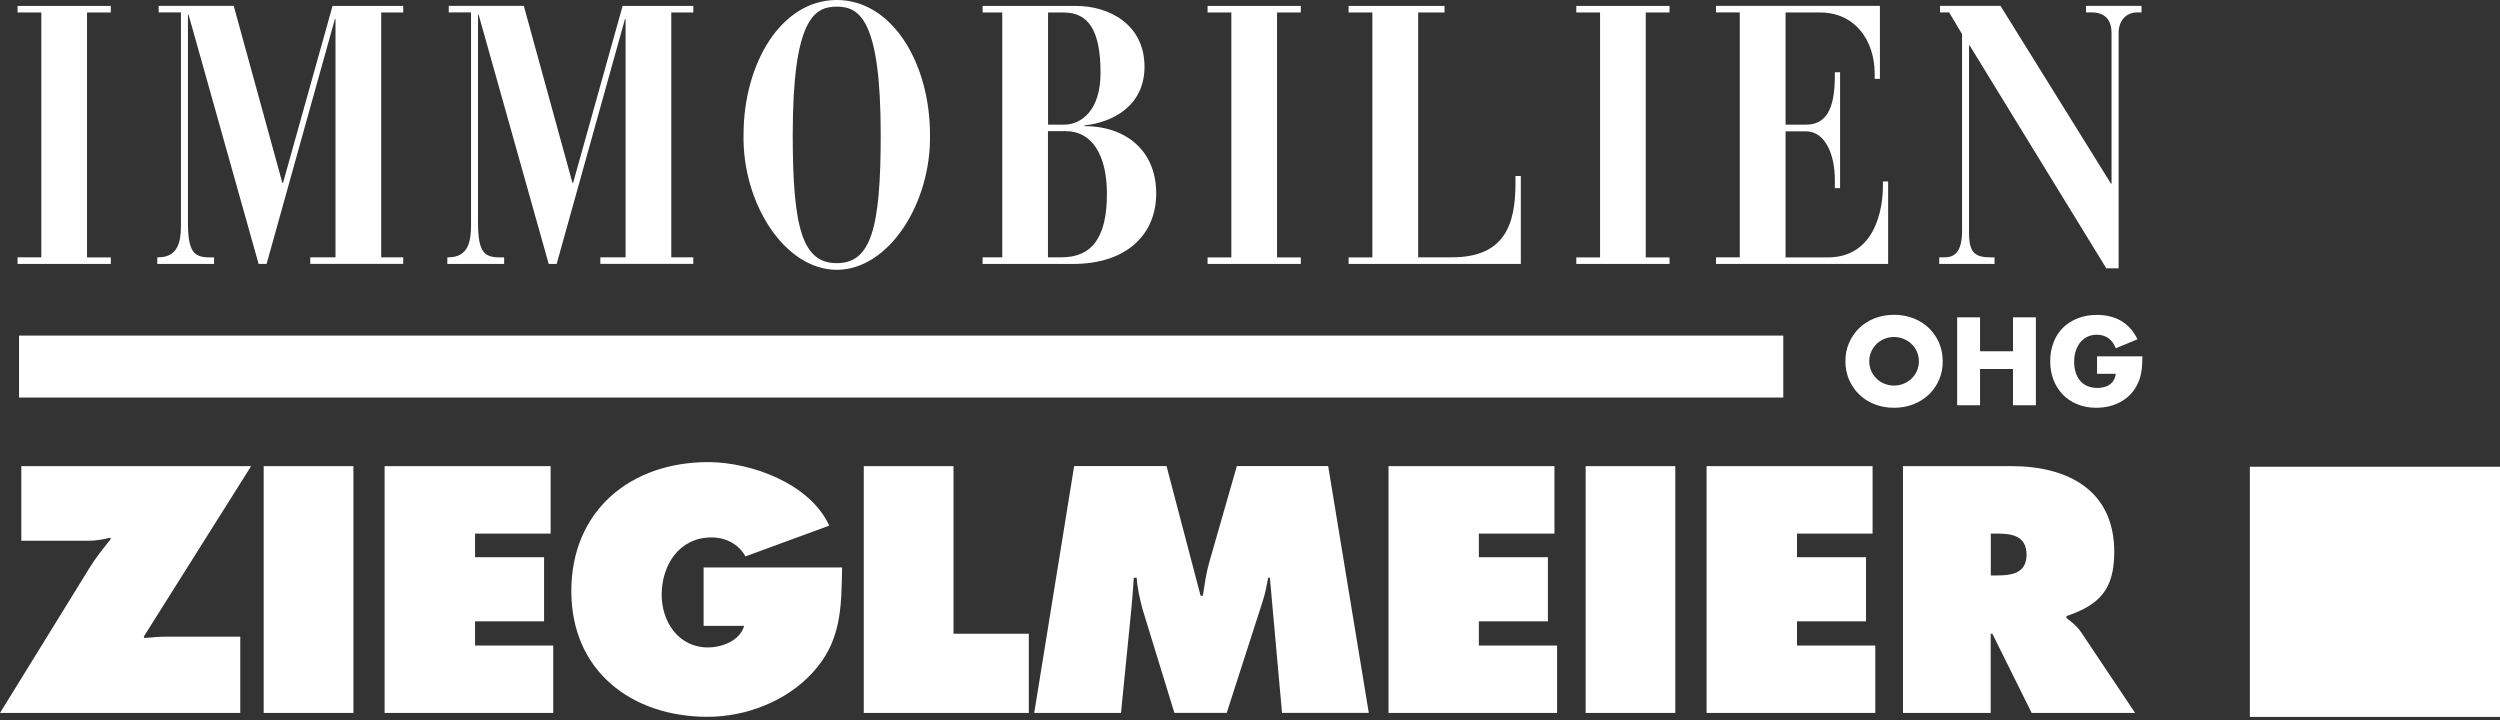<svg width="420" height="121" viewBox="0 0 420 121" fill="none" xmlns="http://www.w3.org/2000/svg">
<rect x="0" y="0" width="420" height="121" fill="#333333" stroke="none"/>
<path d="M420 78.413H377.975V120.438H420V78.413Z" fill="white"/>
<path d="M2.95 43.229H6.943V2.099H2.95V0.998H18.613V2.099H14.62V43.243H18.613V44.344H2.95V43.243V43.229ZM26.407 44.344H35.963V43.243H35.273C32.616 43.243 31.574 42.377 31.574 37.386V2.466H31.677L43.449 44.344H44.785L56.263 3.2H56.366V43.229H52.124V44.33H67.742V43.229H64.043V2.099H67.742V0.998H55.867L47.544 30.737H47.441L39.265 0.983H26.656V2.084H30.399V37.93C30.399 40.587 29.9 43.229 26.612 43.229H26.422V44.33L26.407 44.344ZM75.14 44.344H84.696V43.243H84.006C81.349 43.243 80.307 42.377 80.307 37.386V2.466H80.41L92.182 44.344H93.518L104.996 3.2H105.099V43.229H100.857V44.33H116.475V43.229H112.776V2.099H116.475V0.998H104.6L96.277 30.737H96.175L87.999 0.983H75.39V2.084H79.133V37.93C79.133 40.587 78.634 43.229 75.346 43.229H75.155V44.33L75.14 44.344ZM124.915 22.664C124.915 10.598 131.271 0 140.578 0C149.884 0 156.24 10.598 156.24 22.664C156.43 34.187 149.297 45.328 140.578 45.328C131.858 45.328 124.71 34.187 124.915 22.664ZM140.578 44.212C146.346 44.212 147.961 38.297 147.961 22.664C147.961 3.2 144.365 1.116 140.578 1.116C136.79 1.116 133.179 3.215 133.179 22.664C133.179 38.311 134.809 44.212 140.578 44.212ZM165.076 43.229H168.379V2.099H165.076V0.998H180.797C186.316 0.998 192.276 4.081 192.276 11.214C192.276 17.805 186.903 20.579 182.177 21.064V21.181C188.929 21.181 194.243 25.115 194.243 32.513C194.243 39.28 189.413 44.344 180.254 44.344H165.076V43.229ZM176.071 43.229H178.331C183.307 43.229 185.964 40.087 185.964 32.572C185.964 26.04 183.454 22.033 179.065 22.033H176.056V43.214L176.071 43.229ZM176.071 20.946H178.727C181.678 20.946 184.892 18.539 184.892 12.257C184.892 5.108 182.867 2.099 178.683 2.099H176.071V20.946ZM202.874 44.344H218.536V43.243H214.543V2.099H218.536V0.998H202.874V2.099H206.866V43.243H202.874V44.344ZM226.58 44.344H255.497V29.563H254.601V30.796C254.601 37.944 252.634 43.229 243.915 43.229H238.249V2.099H242.682V0.998H226.565V2.099H230.558V43.243H226.565V44.344H226.58ZM264.818 44.344H280.48V43.243H276.487V2.099H280.48V0.998H264.818V2.099H268.81V43.243H264.818V44.344ZM288.289 44.344H317.206V30.488H316.325V31.354C316.325 34.862 315.151 43.243 307.063 43.243H299.973V22.062H303.378C306.578 22.062 308.252 25.82 308.252 30.194V31.603H309.133V12.139H308.252V12.815C308.252 18.671 306.578 20.946 303.378 20.946H299.973V2.099H305.786C311.643 2.099 314.945 6.782 314.945 12.389V13.255H315.826V0.983H288.289V2.084H292.281V43.229H288.289V44.33V44.344ZM325.778 44.344H335.084V43.243H334.644C331.884 43.243 330.798 42.627 330.798 39.119V7.633H330.901L353.858 45.078H355.928V5.416C355.928 3.875 356.868 2.084 359.084 2.084H359.774V0.983H350.453V2.084H351.392C353.565 2.084 354.739 3.259 354.739 5.593V30.84H354.636L336.083 0.983H325.925V2.084H327.452L329.624 5.725V38.796C329.624 42.553 328.2 43.229 326.674 43.229H325.793V44.33L325.778 44.344ZM3.2 66.788H299.591V56.381H3.2V66.788ZM3.582 78.311V90.846H14.855C16.117 90.846 17.277 90.626 18.436 90.347L18.657 90.509C17.335 92.153 16.073 93.694 14.972 95.514L0 119.778H40.366V106.963H27.831C26.671 106.963 25.468 107.081 24.308 107.184L24.146 106.963L42.187 78.311H3.582ZM44.3 119.778H59.375V78.311H44.3V119.778ZM64.63 119.778H92.945V108.446H79.808V104.38H91.404V93.606H79.808V89.643H92.505V78.311H64.615V119.778H64.63ZM118.207 95.353V105.143H125.018C124.299 107.668 121.275 108.769 118.912 108.769C114.009 108.769 111.161 104.483 111.161 99.918C111.161 94.912 114.127 90.288 119.514 90.288C121.936 90.288 124.079 91.389 125.238 93.474L139.315 88.307C136.071 81.217 126.178 77.635 118.971 77.635C105.936 77.635 95.984 85.782 95.984 99.301C95.984 112.82 106.215 120.424 118.868 120.424C125.297 120.424 132.064 117.84 136.467 113.055C141.355 107.771 141.355 102.119 141.473 95.338H118.207V95.353ZM145.128 119.778H172.841V106.464H160.188V78.311H145.113V119.778H145.128ZM173.751 119.778H188.327L190.089 102.061C190.25 100.417 190.368 98.714 190.47 97.055H190.969C191.072 98.817 191.468 100.461 191.909 102.222L197.296 119.763H206.088L212.077 101.18C212.518 99.859 212.796 98.435 213.061 97.055H213.34L215.38 119.763H229.956L223.13 78.296H207.791L203.123 94.575C202.624 96.336 202.36 98.259 202.081 100.079H201.699L195.975 78.296H180.459L173.751 119.763V119.778ZM233.273 119.778H261.588V108.446H248.451V104.38H260.047V93.606H248.451V89.643H261.148V78.311H233.273V119.778ZM266.388 119.778H281.449V78.311H266.388V119.778ZM286.718 119.778H315.048V108.446H301.896V104.38H313.492V93.606H301.896V89.643H314.593V78.311H286.704V119.778H286.718ZM319.731 78.311H337.932C347.282 78.311 355.194 82.274 355.194 92.71C355.194 98.978 352.772 101.62 347.165 103.499V103.822C347.928 104.424 348.868 105.084 349.69 106.303L358.702 119.778H341.323L334.717 106.464H334.439V119.778H319.701V78.311H319.731ZM334.468 96.674H335.51C337.991 96.674 340.457 96.292 340.457 93.21C340.457 90.127 338.196 89.643 335.613 89.643H334.453V96.674H334.468ZM310.028 60.696C310.028 61.797 310.233 62.81 310.63 63.764C311.041 64.704 311.599 65.54 312.318 66.245C313.037 66.949 313.888 67.507 314.901 67.903C315.899 68.3 317 68.505 318.204 68.505C319.408 68.505 320.494 68.3 321.492 67.903C322.49 67.507 323.356 66.949 324.09 66.245C324.809 65.54 325.382 64.718 325.778 63.764C326.189 62.81 326.38 61.797 326.38 60.696C326.38 59.595 326.174 58.583 325.778 57.628C325.367 56.689 324.809 55.852 324.09 55.148C323.371 54.443 322.505 53.885 321.492 53.489C320.494 53.093 319.393 52.887 318.204 52.887C317.015 52.887 315.899 53.093 314.901 53.489C313.903 53.885 313.037 54.443 312.318 55.148C311.599 55.852 311.041 56.674 310.63 57.628C310.219 58.583 310.028 59.595 310.028 60.696ZM314.035 60.696C314.035 60.109 314.153 59.566 314.373 59.067C314.593 58.568 314.901 58.142 315.268 57.775C315.65 57.408 316.09 57.129 316.589 56.924C317.088 56.718 317.631 56.616 318.189 56.616C318.747 56.616 319.275 56.718 319.789 56.924C320.288 57.129 320.743 57.408 321.125 57.775C321.507 58.142 321.815 58.568 322.035 59.067C322.255 59.566 322.373 60.109 322.373 60.696C322.373 61.283 322.255 61.827 322.035 62.326C321.815 62.825 321.507 63.25 321.125 63.617C320.743 63.984 320.303 64.263 319.789 64.469C319.29 64.674 318.762 64.777 318.189 64.777C317.617 64.777 317.103 64.674 316.589 64.469C316.09 64.263 315.65 63.984 315.268 63.617C314.887 63.25 314.593 62.825 314.373 62.326C314.153 61.827 314.035 61.283 314.035 60.696ZM332.648 53.313H328.802V68.08H332.648V61.988H338.182V68.08H342.027V53.313H338.182V59.008H332.648V53.313ZM352.302 62.795H355.458C355.4 63.221 355.268 63.588 355.091 63.896C354.915 64.19 354.68 64.439 354.402 64.63C354.123 64.821 353.8 64.953 353.447 65.041C353.095 65.129 352.728 65.173 352.347 65.173C351.701 65.173 351.143 65.056 350.658 64.85C350.174 64.63 349.763 64.337 349.44 63.94C349.117 63.544 348.868 63.089 348.706 62.546C348.545 62.017 348.457 61.43 348.457 60.799C348.457 60.109 348.545 59.478 348.736 58.92C348.926 58.362 349.191 57.878 349.514 57.482C349.851 57.085 350.247 56.777 350.717 56.557C351.187 56.337 351.701 56.234 352.288 56.234C352.978 56.234 353.594 56.41 354.137 56.762C354.68 57.115 355.121 57.702 355.458 58.509L359.099 56.997C358.423 55.603 357.499 54.575 356.339 53.9C355.179 53.239 353.829 52.902 352.288 52.902C351.099 52.902 350.027 53.093 349.058 53.474C348.09 53.856 347.268 54.384 346.578 55.06C345.888 55.735 345.359 56.557 344.993 57.526C344.626 58.48 344.435 59.537 344.435 60.682C344.435 61.827 344.626 62.898 345.007 63.867C345.389 64.821 345.917 65.643 346.592 66.333C347.268 67.023 348.09 67.551 349.029 67.933C349.969 68.314 351.025 68.505 352.17 68.505C353.007 68.505 353.8 68.403 354.563 68.197C355.326 67.992 356.016 67.683 356.647 67.287C357.279 66.891 357.836 66.392 358.306 65.804C358.776 65.217 359.143 64.527 359.422 63.764C359.612 63.221 359.745 62.619 359.818 61.988C359.877 61.357 359.921 60.638 359.921 59.86H352.302V62.839V62.795Z" fill="white"/>
</svg>
